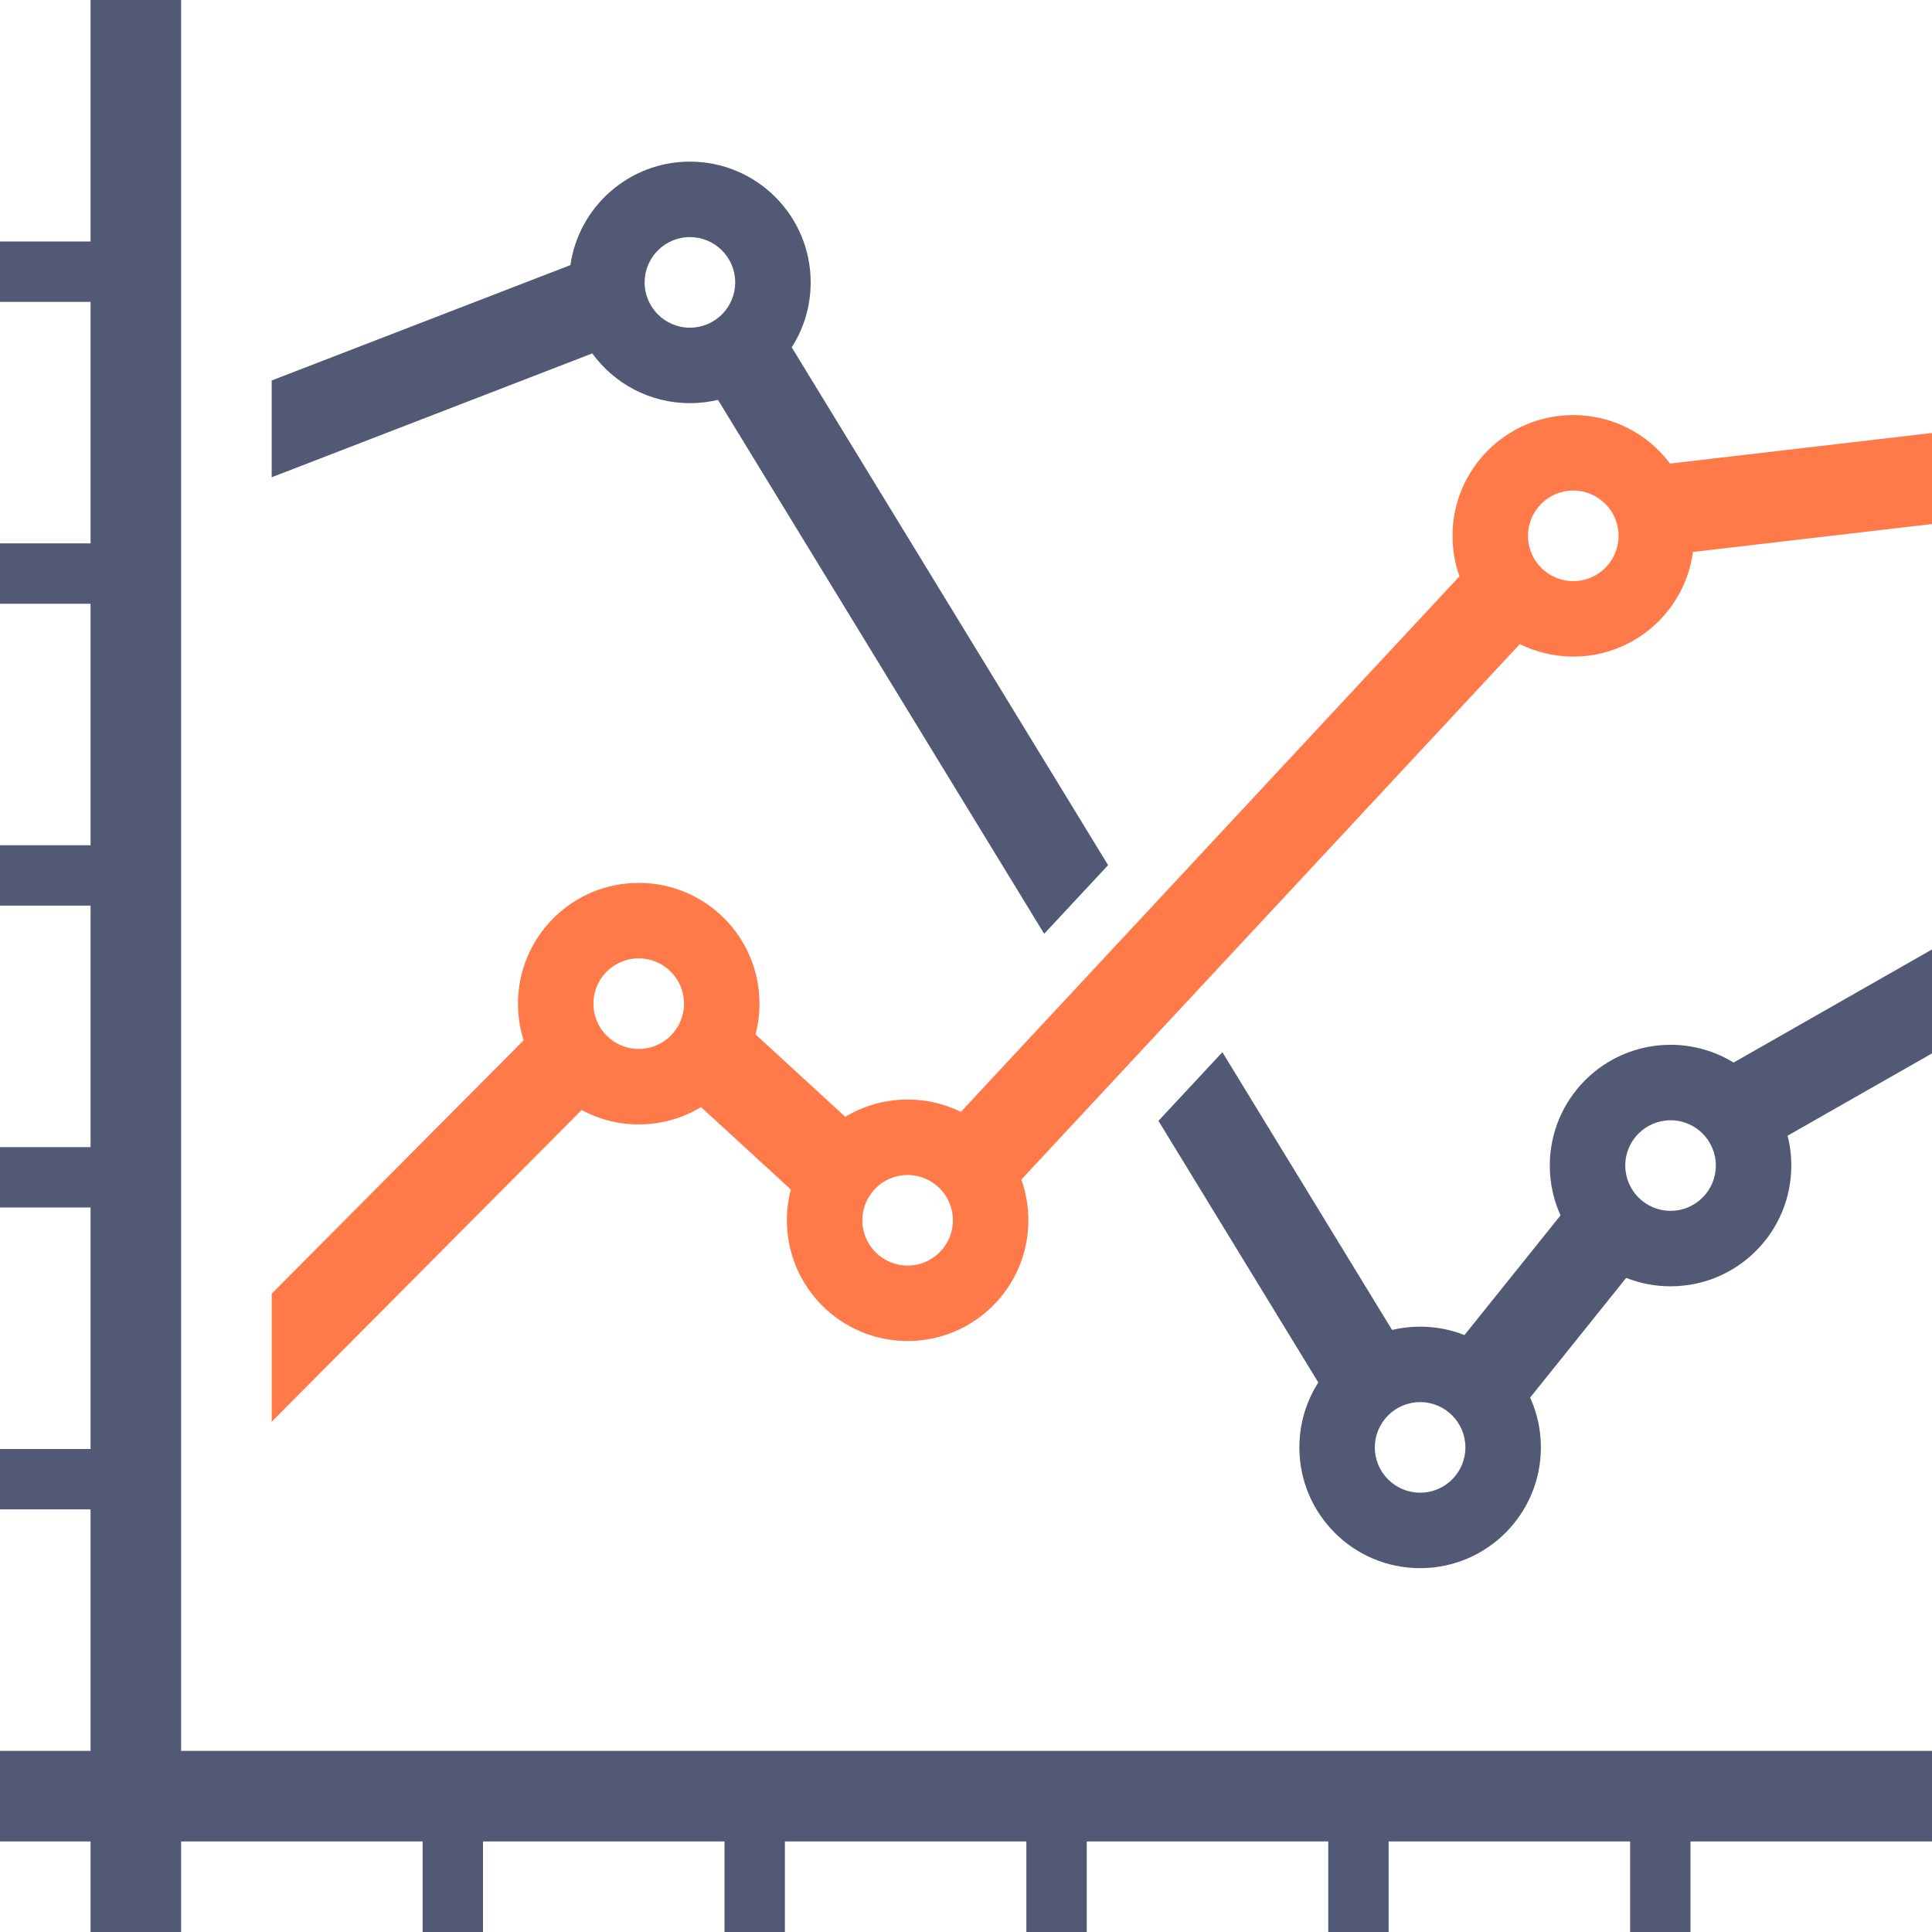 <?xml version="1.0" encoding="UTF-8"?>
<svg width="80px" height="80px" viewBox="0 0 80 80" version="1.1" xmlns="http://www.w3.org/2000/svg" xmlns:xlink="http://www.w3.org/1999/xlink">
    <title>Package Icon 1</title>
    <g id="Page-1" stroke="none" stroke-width="1" fill="none" fill-rule="evenodd">
        <g id="02---MO-Website-Update---Service-Page" transform="translate(-135, -4873)">
            <g id="Group-6" transform="translate(135, 4873)">
                <path d="M58.804,61.809 C59.84,61.809 60.679,60.97 60.679,59.934 C60.679,58.899 59.84,58.059 58.804,58.059 C57.769,58.059 56.929,58.899 56.929,59.934 C56.929,60.97 57.769,61.809 58.804,61.809 L58.804,61.809 Z M69.174,50.138 C70.21,50.138 71.049,49.298 71.049,48.263 C71.049,47.227 70.21,46.388 69.174,46.388 C68.139,46.388 67.299,47.227 67.299,48.263 C67.299,49.298 68.139,50.138 69.174,50.138 L69.174,50.138 Z M28.568,13.569 C29.603,13.569 30.443,12.729 30.443,11.693 C30.443,10.658 29.603,9.818 28.568,9.818 C27.532,9.818 26.693,10.658 26.693,11.693 C26.693,12.729 27.532,13.569 28.568,13.569 L28.568,13.569 Z M50.616,43.569 L57.642,55.07 C58.015,54.981 58.404,54.934 58.804,54.934 C59.453,54.934 60.073,55.058 60.641,55.282 L64.618,50.326 C64.333,49.698 64.174,48.999 64.174,48.263 C64.174,45.501 66.413,43.263 69.174,43.263 C70.131,43.263 71.025,43.532 71.785,43.998 L80,39.315 L80,43.619 L74.02,47.027 C74.121,47.422 74.174,47.836 74.174,48.263 C74.174,51.025 71.936,53.263 69.174,53.263 C68.526,53.263 67.906,53.14 67.337,52.915 L63.36,57.87 C63.645,58.5 63.805,59.198 63.805,59.934 C63.805,62.696 61.566,64.934 58.804,64.934 C56.043,64.934 53.804,62.696 53.804,59.934 C53.804,58.945 54.092,58.022 54.588,57.245 L47.969,46.412 L50.616,43.569 Z M11.25,15.755 L23.619,10.977 C23.967,8.555 26.05,6.693 28.568,6.693 C31.33,6.693 33.568,8.932 33.568,11.693 C33.568,12.683 33.281,13.606 32.784,14.382 L45.884,35.824 L43.237,38.666 L29.73,16.558 C29.357,16.646 28.968,16.694 28.568,16.694 C26.906,16.694 25.433,15.882 24.524,14.634 L11.25,19.762 L11.25,15.755 Z" id="Fill-18" fill="#515975"></path>
                <polygon id="Fill-20" fill="#515975" points="3.75 80 3.75 76.25 0 76.25 0 72.5 3.75 72.5 3.75 62.5 0 62.5 0 60 3.75 60 3.75 50 0 50 0 47.5 3.75 47.5 3.75 37.5 0 37.5 0 35 3.75 35 3.75 25 0 25 0 22.5 3.75 22.5 3.75 12.5 0 12.5 0 10 3.75 10 3.75 0 7.5 0 7.5 72.5 80 72.5 80 76.25 70 76.25 70 80 67.5 80 67.5 76.25 57.5 76.25 57.5 80 55 80 55 76.25 45 76.25 45 80 42.5 80 42.5 76.25 32.5 76.25 32.5 80 30 80 30 76.25 20 76.25 20 80 17.5 80 17.5 76.25 7.5 76.25 7.5 80"></polygon>
                <path d="M26.448,43.434 C27.484,43.434 28.324,42.595 28.324,41.559 C28.324,40.524 27.484,39.684 26.448,39.684 C25.413,39.684 24.573,40.524 24.573,41.559 C24.573,42.595 25.413,43.434 26.448,43.434 M37.583,52.404 C38.618,52.404 39.458,51.565 39.458,50.529 C39.458,49.494 38.618,48.654 37.583,48.654 C36.547,48.654 35.708,49.494 35.708,50.529 C35.708,51.565 36.547,52.404 37.583,52.404 M65.146,24.063 C66.181,24.063 67.021,23.223 67.021,22.188 C67.021,21.152 66.181,20.312 65.146,20.312 C64.11,20.312 63.271,21.152 63.271,22.188 C63.271,23.223 64.11,24.063 65.146,24.063 M65.146,27.188 C67.681,27.188 69.775,25.301 70.101,22.855 L80,21.699 L80,17.929 L69.152,19.195 C68.24,17.976 66.785,17.187 65.146,17.187 C62.384,17.187 60.146,19.426 60.146,22.188 C60.146,22.776 60.247,23.34 60.434,23.864 L39.788,46.04 C39.123,45.713 38.374,45.529 37.583,45.529 C36.639,45.529 35.756,45.791 35.002,46.246 L31.285,42.833 C31.392,42.427 31.449,41.999 31.449,41.559 C31.449,38.798 29.21,36.559 26.448,36.559 C23.687,36.559 21.448,38.798 21.448,41.559 C21.448,42.088 21.531,42.597 21.683,43.076 L11.25,53.569 L11.25,58.872 L24.083,45.965 C24.787,46.344 25.593,46.559 26.448,46.559 C27.393,46.559 28.276,46.298 29.029,45.843 L32.747,49.255 C32.64,49.662 32.583,50.089 32.583,50.529 C32.583,53.291 34.822,55.529 37.583,55.529 C40.345,55.529 42.583,53.291 42.583,50.529 C42.583,49.938 42.48,49.369 42.291,48.843 L62.932,26.672 C63.599,27.002 64.351,27.188 65.146,27.188" id="Fill-22" fill="#FF7A48"></path>
            </g>
        </g>
    </g>
</svg>